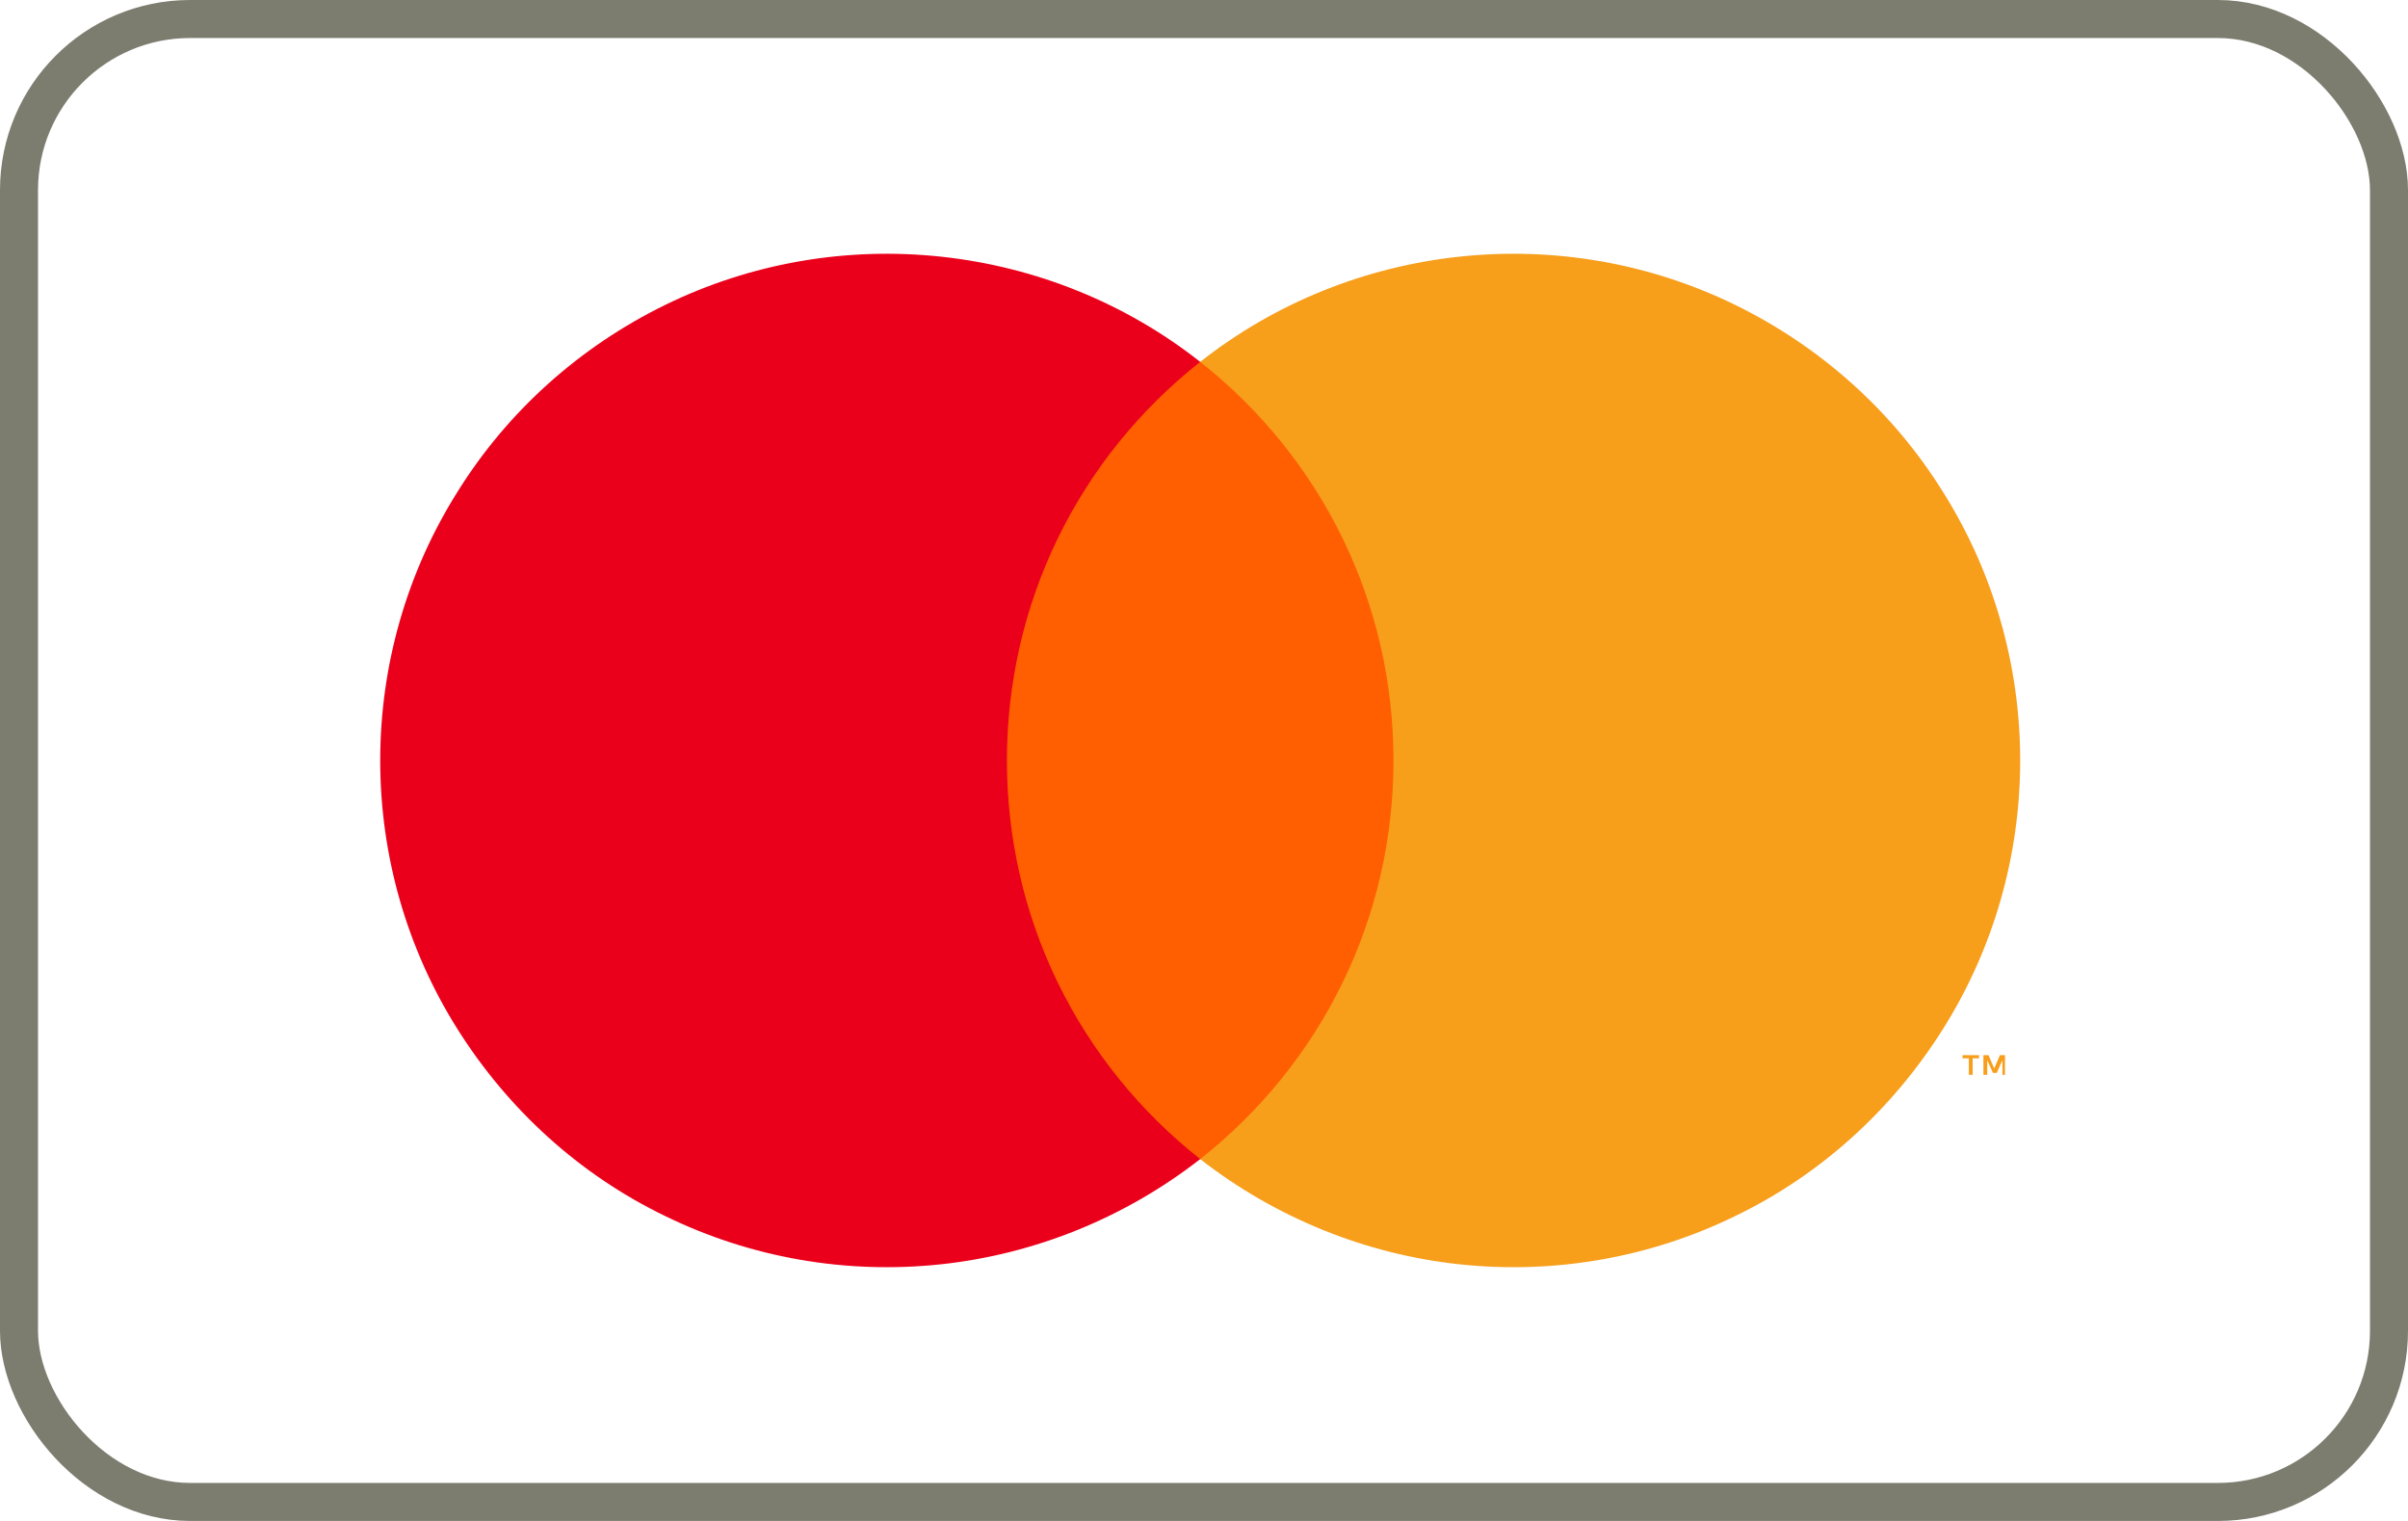 <svg xmlns="http://www.w3.org/2000/svg" id="Layer_1" data-name="Layer 1" viewBox="0 0 38 24"><defs><style>      .cls-1 {        fill: none;        stroke: #7c7c6f;        stroke-width: .6px;      }      .cls-2 {        fill: #f79e1b;      }      .cls-2, .cls-3, .cls-4 {        stroke-width: 0px;      }      .cls-3 {        fill: #ff5f00;      }      .cls-4 {        fill: #eb001b;      }    </style></defs><rect class="cls-1" x=".3" y=".3" width="37.4" height="23.4" rx="2.7" ry="2.7"></rect><path class="cls-3" d="m22.44,5.71h-7v12.58h7V5.71Z"></path><path class="cls-4" d="m15.89,12c0-1.21.27-2.41.8-3.5.53-1.09,1.3-2.04,2.25-2.79-1.18-.93-2.6-1.5-4.09-1.66-1.49-.16-3,.1-4.35.76-1.35.66-2.49,1.68-3.28,2.95-.8,1.27-1.22,2.74-1.22,4.24s.42,2.97,1.22,4.24c.8,1.27,1.93,2.3,3.28,2.95,1.35.66,2.86.92,4.35.76,1.49-.16,2.91-.74,4.09-1.66-.95-.75-1.72-1.7-2.25-2.79-.53-1.09-.8-2.29-.8-3.5h0Z"></path><path class="cls-2" d="m31.88,12c0,1.5-.42,2.97-1.22,4.24-.8,1.27-1.93,2.3-3.28,2.95-1.35.66-2.86.92-4.35.76s-2.91-.74-4.09-1.66c.95-.75,1.72-1.7,2.25-2.79.53-1.09.8-2.28.8-3.5s-.27-2.41-.8-3.5c-.53-1.09-1.3-2.04-2.25-2.79,1.18-.93,2.6-1.5,4.09-1.66s3,.1,4.35.76c1.35.66,2.49,1.68,3.28,2.95.8,1.27,1.22,2.74,1.22,4.24h0Z"></path><path class="cls-2" d="m31.13,16.96v-.26h.1v-.05h-.26v.05h.1v.26h.06Zm.51,0v-.31h-.08l-.09.21-.09-.21h-.08v.31h.06v-.23l.09.2h.06l.09-.2v.23h.06Z"></path></svg>